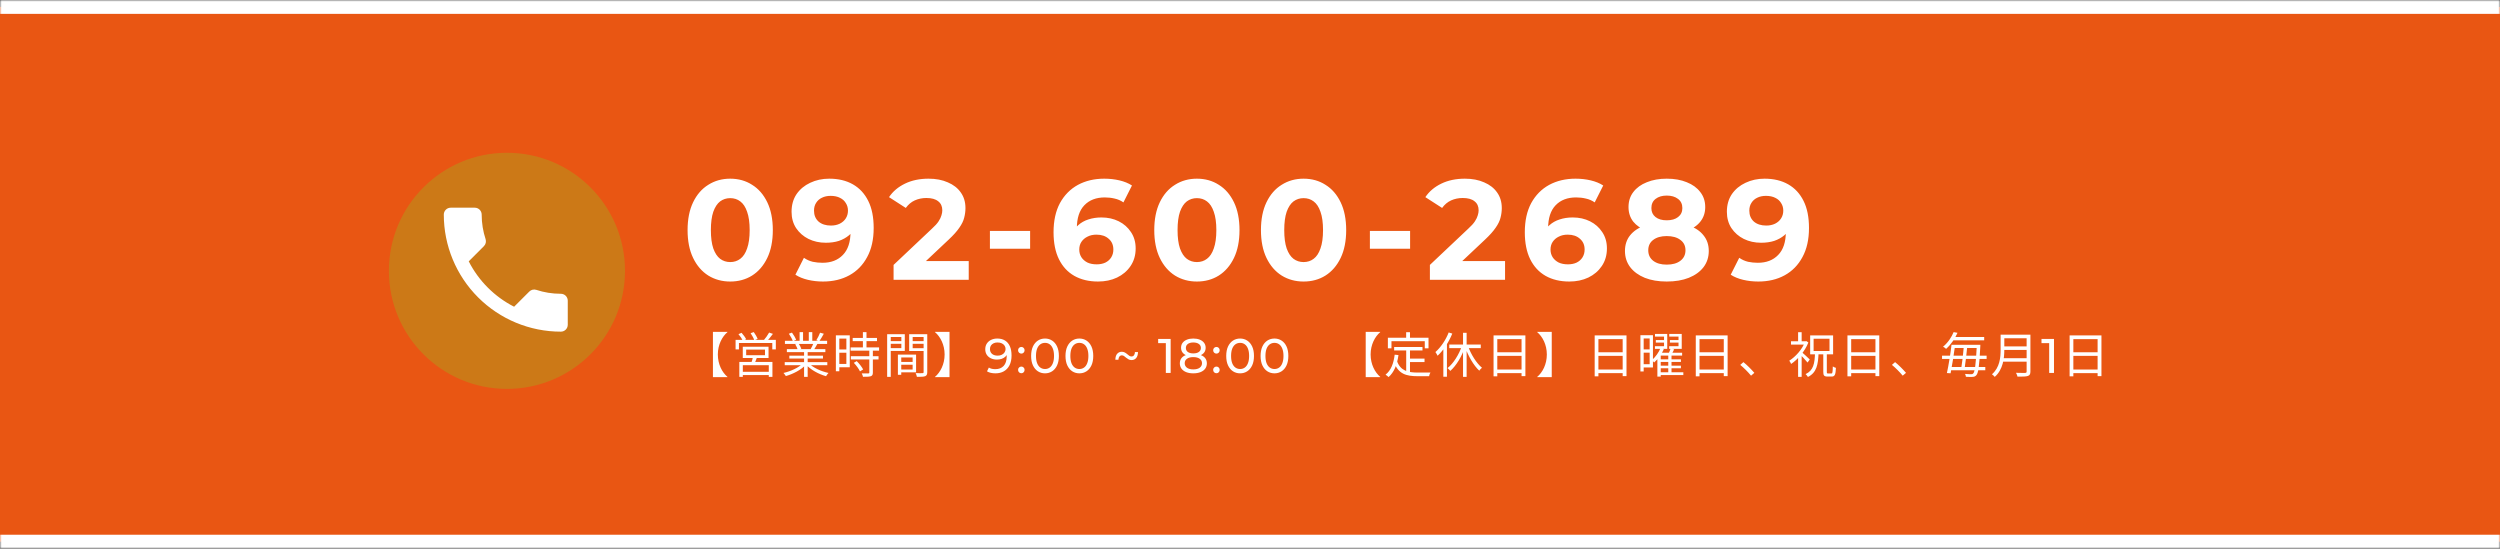<svg width="720" height="158" viewBox="0 0 720 158" fill="none" xmlns="http://www.w3.org/2000/svg">
<rect x="0" y="0" width="720" height="158" fill="#333333" stroke="none"/>
<mask id="path-1-outside-1_2464_1033" maskUnits="userSpaceOnUse" x="0" y="0" width="720" height="158" fill="black">
<rect fill="white" width="720" height="158"/>
<path d="M0 2H720V156H0V2Z"/>
</mask>
<path d="M0 2H720V156H0V2Z" fill="#E95613"/>
<path d="M0 4H720V0H0V4ZM720 154H0V158H720V154Z" fill="white" mask="url(#path-1-outside-1_2464_1033)"/>
<g style="mix-blend-mode:multiply">
<circle cx="34" cy="34" r="34" transform="matrix(-1 4.8019e-09 -5.39451e-09 1 180 44)" fill="#CC7917"/>
</g>
<path d="M148.064 88.337C142.452 85.481 137.85 80.88 134.994 75.267L139.358 70.903C139.913 70.348 140.072 69.575 139.853 68.88C139.12 66.659 138.723 64.279 138.723 61.8C138.723 61.274 138.514 60.77 138.142 60.398C137.77 60.026 137.266 59.817 136.74 59.817L129.798 59.817C129.272 59.817 128.767 60.026 128.396 60.398C128.024 60.769 127.815 61.274 127.815 61.8C127.815 70.742 131.367 79.318 137.69 85.641C144.013 91.964 152.589 95.517 161.531 95.517C162.057 95.517 162.562 95.308 162.934 94.936C163.306 94.564 163.515 94.059 163.515 93.533L163.515 86.592C163.515 86.066 163.306 85.561 162.934 85.189C162.562 84.817 162.057 84.608 161.531 84.608C159.052 84.608 156.672 84.212 154.451 83.478C153.757 83.26 152.983 83.418 152.428 83.974L148.064 88.337Z" fill="white"/>
<path d="M210.297 81.081C207.952 81.081 205.851 80.508 203.996 79.363C202.141 78.19 200.682 76.499 199.618 74.289C198.555 72.08 198.023 69.407 198.023 66.27C198.023 63.133 198.555 60.46 199.618 58.25C200.682 56.041 202.141 54.364 203.996 53.218C205.851 52.045 207.952 51.459 210.297 51.459C212.67 51.459 214.771 52.045 216.598 53.218C218.453 54.364 219.912 56.041 220.976 58.25C222.04 60.46 222.572 63.133 222.572 66.27C222.572 69.407 222.04 72.08 220.976 74.289C219.912 76.499 218.453 78.19 216.598 79.363C214.771 80.508 212.67 81.081 210.297 81.081ZM210.297 75.476C211.416 75.476 212.384 75.162 213.202 74.535C214.048 73.907 214.703 72.912 215.166 71.548C215.657 70.184 215.903 68.425 215.903 66.27C215.903 64.115 215.657 62.356 215.166 60.992C214.703 59.628 214.048 58.632 213.202 58.005C212.384 57.378 211.416 57.064 210.297 57.064C209.206 57.064 208.238 57.378 207.392 58.005C206.574 58.632 205.919 59.628 205.428 60.992C204.965 62.356 204.733 64.115 204.733 66.27C204.733 68.425 204.965 70.184 205.428 71.548C205.919 72.912 206.574 73.907 207.392 74.535C208.238 75.162 209.206 75.476 210.297 75.476ZM238.813 51.459C241.459 51.459 243.736 52.004 245.646 53.095C247.555 54.186 249.028 55.782 250.065 57.882C251.101 59.955 251.619 62.547 251.619 65.656C251.619 68.957 250.992 71.753 249.737 74.044C248.51 76.335 246.805 78.081 244.623 79.281C242.441 80.481 239.904 81.081 237.012 81.081C235.512 81.081 234.067 80.918 232.675 80.59C231.284 80.263 230.084 79.772 229.075 79.117L231.53 74.248C232.321 74.794 233.166 75.176 234.067 75.394C234.967 75.585 235.908 75.68 236.89 75.68C239.345 75.68 241.295 74.93 242.741 73.43C244.214 71.93 244.95 69.707 244.95 66.761C244.95 66.27 244.936 65.724 244.909 65.124C244.882 64.524 244.814 63.924 244.705 63.324L246.505 65.042C246.041 66.106 245.386 67.006 244.541 67.743C243.695 68.452 242.713 68.998 241.595 69.379C240.477 69.734 239.222 69.911 237.831 69.911C236.003 69.911 234.339 69.543 232.839 68.807C231.366 68.07 230.18 67.034 229.279 65.697C228.407 64.361 227.97 62.792 227.97 60.992C227.97 59.028 228.447 57.337 229.402 55.918C230.384 54.5 231.693 53.409 233.33 52.645C234.994 51.854 236.822 51.459 238.813 51.459ZM239.222 56.409C238.267 56.409 237.435 56.587 236.726 56.941C236.017 57.269 235.458 57.76 235.048 58.414C234.639 59.041 234.435 59.792 234.435 60.664C234.435 61.974 234.871 63.024 235.744 63.815C236.644 64.579 237.831 64.961 239.304 64.961C240.258 64.961 241.104 64.783 241.84 64.429C242.604 64.047 243.191 63.529 243.6 62.874C244.009 62.219 244.214 61.483 244.214 60.664C244.214 59.846 244.009 59.123 243.6 58.496C243.218 57.841 242.659 57.337 241.922 56.982C241.186 56.6 240.286 56.409 239.222 56.409ZM257.349 80.59V76.294L268.396 65.861C269.269 65.07 269.91 64.361 270.319 63.733C270.728 63.106 271.001 62.533 271.137 62.015C271.301 61.496 271.383 61.019 271.383 60.583C271.383 59.437 270.987 58.564 270.196 57.964C269.433 57.337 268.301 57.023 266.8 57.023C265.6 57.023 264.482 57.255 263.445 57.718C262.436 58.182 261.577 58.905 260.868 59.887L256.04 56.778C257.131 55.141 258.658 53.845 260.622 52.891C262.586 51.936 264.85 51.459 267.414 51.459C269.542 51.459 271.397 51.813 272.979 52.522C274.588 53.204 275.829 54.172 276.702 55.427C277.602 56.682 278.052 58.182 278.052 59.928C278.052 60.855 277.929 61.783 277.684 62.71C277.466 63.61 277.002 64.565 276.293 65.574C275.611 66.584 274.602 67.716 273.265 68.97L264.1 77.603L262.832 75.189H278.993V80.59H257.349ZM285.095 71.63V66.515H296.674V71.63H285.095ZM316.228 81.081C313.609 81.081 311.331 80.536 309.395 79.445C307.485 78.354 306.012 76.758 304.976 74.658C303.939 72.557 303.421 69.966 303.421 66.884C303.421 63.583 304.035 60.787 305.262 58.496C306.517 56.205 308.235 54.459 310.418 53.259C312.627 52.059 315.164 51.459 318.028 51.459C319.555 51.459 321.015 51.622 322.406 51.949C323.797 52.277 324.997 52.768 326.006 53.422L323.551 58.291C322.76 57.746 321.915 57.378 321.015 57.187C320.115 56.968 319.174 56.859 318.192 56.859C315.709 56.859 313.745 57.609 312.3 59.11C310.854 60.61 310.131 62.833 310.131 65.779C310.131 66.27 310.131 66.815 310.131 67.415C310.158 68.016 310.24 68.616 310.377 69.216L308.535 67.497C309.054 66.434 309.722 65.547 310.54 64.838C311.359 64.101 312.327 63.556 313.445 63.201C314.591 62.819 315.846 62.628 317.21 62.628C319.064 62.628 320.728 62.997 322.201 63.733C323.674 64.47 324.847 65.506 325.72 66.843C326.62 68.179 327.07 69.748 327.07 71.548C327.07 73.485 326.579 75.176 325.597 76.621C324.643 78.04 323.347 79.145 321.71 79.936C320.101 80.699 318.273 81.081 316.228 81.081ZM315.859 76.13C316.787 76.13 317.605 75.967 318.314 75.64C319.051 75.285 319.624 74.78 320.033 74.126C320.442 73.471 320.646 72.721 320.646 71.875C320.646 70.566 320.196 69.529 319.296 68.766C318.423 67.975 317.25 67.579 315.778 67.579C314.796 67.579 313.936 67.77 313.2 68.152C312.463 68.507 311.877 69.011 311.44 69.666C311.031 70.293 310.827 71.03 310.827 71.875C310.827 72.694 311.031 73.43 311.44 74.085C311.85 74.712 312.422 75.217 313.159 75.599C313.895 75.953 314.796 76.13 315.859 76.13ZM344.702 81.081C342.357 81.081 340.256 80.508 338.401 79.363C336.547 78.19 335.087 76.499 334.023 74.289C332.96 72.08 332.428 69.407 332.428 66.27C332.428 63.133 332.96 60.46 334.023 58.25C335.087 56.041 336.547 54.364 338.401 53.218C340.256 52.045 342.357 51.459 344.702 51.459C347.076 51.459 349.176 52.045 351.003 53.218C352.858 54.364 354.318 56.041 355.381 58.25C356.445 60.46 356.977 63.133 356.977 66.27C356.977 69.407 356.445 72.08 355.381 74.289C354.318 76.499 352.858 78.19 351.003 79.363C349.176 80.508 347.076 81.081 344.702 81.081ZM344.702 75.476C345.821 75.476 346.789 75.162 347.607 74.535C348.453 73.907 349.108 72.912 349.571 71.548C350.062 70.184 350.308 68.425 350.308 66.27C350.308 64.115 350.062 62.356 349.571 60.992C349.108 59.628 348.453 58.632 347.607 58.005C346.789 57.378 345.821 57.064 344.702 57.064C343.611 57.064 342.643 57.378 341.797 58.005C340.979 58.632 340.324 59.628 339.833 60.992C339.37 62.356 339.138 64.115 339.138 66.27C339.138 68.425 339.37 70.184 339.833 71.548C340.324 72.912 340.979 73.907 341.797 74.535C342.643 75.162 343.611 75.476 344.702 75.476ZM375.427 81.081C373.081 81.081 370.981 80.508 369.126 79.363C367.271 78.19 365.812 76.499 364.748 74.289C363.684 72.08 363.153 69.407 363.153 66.27C363.153 63.133 363.684 60.46 364.748 58.25C365.812 56.041 367.271 54.364 369.126 53.218C370.981 52.045 373.081 51.459 375.427 51.459C377.8 51.459 379.901 52.045 381.728 53.218C383.583 54.364 385.042 56.041 386.106 58.25C387.17 60.46 387.702 63.133 387.702 66.27C387.702 69.407 387.17 72.08 386.106 74.289C385.042 76.499 383.583 78.19 381.728 79.363C379.901 80.508 377.8 81.081 375.427 81.081ZM375.427 75.476C376.546 75.476 377.514 75.162 378.332 74.535C379.178 73.907 379.832 72.912 380.296 71.548C380.787 70.184 381.033 68.425 381.033 66.27C381.033 64.115 380.787 62.356 380.296 60.992C379.832 59.628 379.178 58.632 378.332 58.005C377.514 57.378 376.546 57.064 375.427 57.064C374.336 57.064 373.368 57.378 372.522 58.005C371.704 58.632 371.049 59.628 370.558 60.992C370.095 62.356 369.863 64.115 369.863 66.27C369.863 68.425 370.095 70.184 370.558 71.548C371.049 72.912 371.704 73.907 372.522 74.535C373.368 75.162 374.336 75.476 375.427 75.476ZM394.529 71.63V66.515H406.108V71.63H394.529ZM411.81 80.59V76.294L422.858 65.861C423.73 65.07 424.371 64.361 424.781 63.733C425.19 63.106 425.463 62.533 425.599 62.015C425.763 61.496 425.844 61.019 425.844 60.583C425.844 59.437 425.449 58.564 424.658 57.964C423.894 57.337 422.762 57.023 421.262 57.023C420.062 57.023 418.943 57.255 417.907 57.718C416.898 58.182 416.038 58.905 415.329 59.887L410.501 56.778C411.592 55.141 413.12 53.845 415.084 52.891C417.048 51.936 419.312 51.459 421.876 51.459C424.003 51.459 425.858 51.813 427.44 52.522C429.049 53.204 430.291 54.172 431.163 55.427C432.064 56.682 432.514 58.182 432.514 59.928C432.514 60.855 432.391 61.783 432.145 62.71C431.927 63.61 431.464 64.565 430.754 65.574C430.072 66.584 429.063 67.716 427.727 68.97L418.561 77.603L417.293 75.189H433.455V80.59H411.81ZM451.951 81.081C449.333 81.081 447.055 80.536 445.118 79.445C443.209 78.354 441.736 76.758 440.699 74.658C439.663 72.557 439.145 69.966 439.145 66.884C439.145 63.583 439.758 60.787 440.986 58.496C442.241 56.205 443.959 54.459 446.141 53.259C448.351 52.059 450.887 51.459 453.752 51.459C455.279 51.459 456.738 51.622 458.13 51.949C459.521 52.277 460.721 52.768 461.73 53.422L459.275 58.291C458.484 57.746 457.639 57.378 456.738 57.187C455.838 56.968 454.897 56.859 453.915 56.859C451.433 56.859 449.469 57.609 448.023 59.11C446.578 60.61 445.855 62.833 445.855 65.779C445.855 66.27 445.855 66.815 445.855 67.415C445.882 68.016 445.964 68.616 446.1 69.216L444.259 67.497C444.777 66.434 445.446 65.547 446.264 64.838C447.082 64.101 448.051 63.556 449.169 63.201C450.315 62.819 451.569 62.628 452.933 62.628C454.788 62.628 456.452 62.997 457.925 63.733C459.398 64.47 460.571 65.506 461.444 66.843C462.344 68.179 462.794 69.748 462.794 71.548C462.794 73.485 462.303 75.176 461.321 76.621C460.366 78.04 459.071 79.145 457.434 79.936C455.825 80.699 453.997 81.081 451.951 81.081ZM451.583 76.13C452.51 76.13 453.329 75.967 454.038 75.64C454.774 75.285 455.347 74.78 455.756 74.126C456.166 73.471 456.37 72.721 456.37 71.875C456.37 70.566 455.92 69.529 455.02 68.766C454.147 67.975 452.974 67.579 451.501 67.579C450.519 67.579 449.66 67.77 448.924 68.152C448.187 68.507 447.601 69.011 447.164 69.666C446.755 70.293 446.55 71.03 446.55 71.875C446.55 72.694 446.755 73.43 447.164 74.085C447.573 74.712 448.146 75.217 448.883 75.599C449.619 75.953 450.519 76.13 451.583 76.13ZM480.017 81.081C477.617 81.081 475.516 80.727 473.716 80.017C471.916 79.281 470.511 78.258 469.502 76.949C468.492 75.612 467.988 74.058 467.988 72.284C467.988 70.511 468.479 69.011 469.461 67.784C470.47 66.529 471.875 65.588 473.675 64.961C475.475 64.306 477.589 63.979 480.017 63.979C482.472 63.979 484.599 64.306 486.4 64.961C488.227 65.588 489.632 66.529 490.614 67.784C491.623 69.011 492.128 70.511 492.128 72.284C492.128 74.058 491.623 75.612 490.614 76.949C489.605 78.258 488.186 79.281 486.359 80.017C484.559 80.727 482.445 81.081 480.017 81.081ZM480.017 76.212C481.681 76.212 482.99 75.844 483.945 75.108C484.927 74.371 485.418 73.362 485.418 72.08C485.418 70.798 484.927 69.802 483.945 69.093C482.99 68.357 481.681 67.988 480.017 67.988C478.38 67.988 477.085 68.357 476.13 69.093C475.175 69.802 474.698 70.798 474.698 72.08C474.698 73.362 475.175 74.371 476.13 75.108C477.085 75.844 478.38 76.212 480.017 76.212ZM480.017 67.334C477.807 67.334 475.871 67.034 474.207 66.434C472.57 65.834 471.288 64.961 470.361 63.815C469.461 62.642 469.011 61.251 469.011 59.642C469.011 57.95 469.474 56.505 470.402 55.304C471.329 54.077 472.625 53.136 474.289 52.481C475.953 51.799 477.862 51.459 480.017 51.459C482.226 51.459 484.149 51.799 485.786 52.481C487.45 53.136 488.746 54.077 489.673 55.304C490.628 56.505 491.105 57.95 491.105 59.642C491.105 61.251 490.641 62.642 489.714 63.815C488.814 64.961 487.532 65.834 485.868 66.434C484.204 67.034 482.254 67.334 480.017 67.334ZM480.017 63.447C481.408 63.447 482.499 63.133 483.29 62.506C484.108 61.878 484.518 61.019 484.518 59.928C484.518 58.782 484.095 57.896 483.249 57.269C482.431 56.641 481.353 56.327 480.017 56.327C478.708 56.327 477.644 56.641 476.825 57.269C476.007 57.896 475.598 58.782 475.598 59.928C475.598 61.019 475.994 61.878 476.785 62.506C477.576 63.133 478.653 63.447 480.017 63.447ZM508.182 51.459C510.828 51.459 513.106 52.004 515.015 53.095C516.925 54.186 518.398 55.782 519.434 57.882C520.471 59.955 520.989 62.547 520.989 65.656C520.989 68.957 520.361 71.753 519.107 74.044C517.879 76.335 516.174 78.081 513.992 79.281C511.81 80.481 509.273 81.081 506.382 81.081C504.882 81.081 503.436 80.918 502.045 80.59C500.654 80.263 499.454 79.772 498.444 79.117L500.899 74.248C501.69 74.794 502.536 75.176 503.436 75.394C504.336 75.585 505.277 75.68 506.259 75.68C508.714 75.68 510.665 74.93 512.11 73.43C513.583 71.93 514.32 69.707 514.32 66.761C514.32 66.27 514.306 65.724 514.279 65.124C514.251 64.524 514.183 63.924 514.074 63.324L515.874 65.042C515.411 66.106 514.756 67.006 513.91 67.743C513.065 68.452 512.083 68.998 510.965 69.379C509.846 69.734 508.591 69.911 507.2 69.911C505.373 69.911 503.709 69.543 502.209 68.807C500.736 68.07 499.549 67.034 498.649 65.697C497.776 64.361 497.34 62.792 497.34 60.992C497.34 59.028 497.817 57.337 498.772 55.918C499.754 54.5 501.063 53.409 502.7 52.645C504.364 51.854 506.191 51.459 508.182 51.459ZM508.591 56.409C507.637 56.409 506.805 56.587 506.096 56.941C505.386 57.269 504.827 57.76 504.418 58.414C504.009 59.041 503.804 59.792 503.804 60.664C503.804 61.974 504.241 63.024 505.114 63.815C506.014 64.579 507.2 64.961 508.673 64.961C509.628 64.961 510.474 64.783 511.21 64.429C511.974 64.047 512.56 63.529 512.969 62.874C513.379 62.219 513.583 61.483 513.583 60.664C513.583 59.846 513.379 59.123 512.969 58.496C512.588 57.841 512.028 57.337 511.292 56.982C510.555 56.6 509.655 56.409 508.591 56.409Z" fill="white"/>
<path d="M209.51 95.65C207.984 96.938 206.738 99.262 206.738 102.09C206.738 104.932 207.984 107.256 209.51 108.544V108.614H205.324V95.58H209.51V95.65ZM214.9 100.676V102.3H220.318V100.676H214.9ZM213.92 99.864H221.34V103.112H213.92V99.864ZM216.874 102.72L218.05 102.832C217.798 103.532 217.504 104.26 217.266 104.764L216.356 104.596C216.552 104.064 216.776 103.266 216.874 102.72ZM212.926 104.232H222.46V108.53H221.41V105.17H213.934V108.544H212.926V104.232ZM213.458 107.088H221.872V108.012H213.458V107.088ZM211.848 97.876H223.44V100.634H222.418V98.786H212.814V100.634H211.848V97.876ZM221.508 95.776L222.6 96.154C222.026 96.924 221.354 97.778 220.808 98.338L219.968 97.974C220.486 97.386 221.144 96.448 221.508 95.776ZM212.674 96.238L213.57 95.846C214.074 96.406 214.648 97.176 214.886 97.694L213.948 98.128C213.71 97.61 213.178 96.812 212.674 96.238ZM216.174 95.958L217.084 95.636C217.518 96.224 218.008 97.064 218.19 97.61L217.238 97.974C217.056 97.428 216.594 96.574 216.174 95.958ZM226.002 104.302H238.266V105.184H226.002V104.302ZM226.058 98.156H238.21V99.052H226.058V98.156ZM226.618 100.55H237.706V101.418H226.618V100.55ZM227.332 102.44H237.02V103.252H227.332V102.44ZM231.574 100.956H232.61V108.544H231.574V100.956ZM230.286 95.65H231.28V98.576H230.286V95.65ZM232.932 95.65H233.94V98.534H232.932V95.65ZM231.238 104.652L232.078 105.044C230.776 106.5 228.41 107.718 226.324 108.306C226.17 108.04 225.862 107.634 225.638 107.41C227.71 106.948 230.048 105.87 231.238 104.652ZM232.946 104.624C234.136 105.884 236.488 106.962 238.616 107.41C238.378 107.634 238.056 108.054 237.902 108.348C235.774 107.76 233.436 106.486 232.12 104.974L232.946 104.624ZM236.18 95.818L237.258 96.112C236.852 96.882 236.348 97.708 235.956 98.254L235.102 97.974C235.48 97.386 235.942 96.462 236.18 95.818ZM234.304 98.786L235.396 99.052C235.046 99.682 234.682 100.326 234.374 100.774L233.492 100.508C233.772 100.018 234.136 99.29 234.304 98.786ZM227.192 96.112L228.088 95.79C228.564 96.42 229.082 97.302 229.278 97.876L228.34 98.226C228.144 97.666 227.64 96.77 227.192 96.112ZM229.012 99.15L230.006 98.954C230.328 99.416 230.65 100.046 230.776 100.466L229.74 100.69C229.628 100.27 229.32 99.612 229.012 99.15ZM245.574 97.33H252.574V98.254H245.574V97.33ZM244.972 100.046H253.176V100.984H244.972V100.046ZM245.042 102.58H253.022V103.518H245.042V102.58ZM248.514 95.65H249.55V100.62H248.514V95.65ZM250.362 100.844H251.384V107.284C251.384 107.886 251.244 108.194 250.81 108.348C250.376 108.502 249.662 108.516 248.542 108.516C248.5 108.236 248.332 107.816 248.178 107.536C249.046 107.564 249.83 107.564 250.054 107.55C250.292 107.536 250.362 107.48 250.362 107.27V100.844ZM245.896 104.498L246.736 103.994C247.464 104.722 248.248 105.716 248.584 106.402L247.674 106.962C247.366 106.276 246.61 105.226 245.896 104.498ZM241.234 96.574H244.734V105.772H241.234V104.82H243.754V97.526H241.234V96.574ZM241.276 100.648H244.216V101.586H241.276V100.648ZM240.73 96.574H241.724V106.92H240.73V96.574ZM259.098 104.232H263.34V105.044H259.098V104.232ZM259.056 102.118H263.83V107.228H259.056V106.416H262.836V102.944H259.056V102.118ZM258.594 102.118H259.56V107.942H258.594V102.118ZM256.018 98.24H259.91V99.01H256.018V98.24ZM262.472 98.24H266.434V99.01H262.472V98.24ZM266 96.252H267.05V107.144C267.05 107.816 266.896 108.166 266.448 108.348C266 108.516 265.244 108.53 264.068 108.53C264.026 108.236 263.858 107.746 263.704 107.452C264.558 107.494 265.412 107.48 265.664 107.466C265.916 107.466 266 107.382 266 107.144V96.252ZM256.102 96.252H260.582V101.068H256.102V100.256H259.588V97.064H256.102V96.252ZM266.518 96.252V97.064H262.85V100.284H266.518V101.082H261.842V96.252H266.518ZM255.5 96.252H256.536V108.544H255.5V96.252ZM273.462 108.614H269.276V108.544C270.802 107.256 272.048 104.932 272.048 102.09C272.048 99.262 270.802 96.938 269.276 95.65V95.58H273.462V108.614ZM287.21 97.498C288.097 97.498 288.843 97.689 289.45 98.072C290.066 98.454 290.533 99.01 290.85 99.738C291.167 100.456 291.326 101.338 291.326 102.384C291.326 103.494 291.13 104.432 290.738 105.198C290.346 105.963 289.805 106.542 289.114 106.934C288.423 107.326 287.616 107.522 286.692 107.522C286.235 107.522 285.791 107.475 285.362 107.382C284.942 107.288 284.573 107.144 284.256 106.948L284.788 105.856C285.049 106.024 285.339 106.145 285.656 106.22C285.983 106.285 286.323 106.318 286.678 106.318C287.667 106.318 288.456 106.01 289.044 105.394C289.632 104.768 289.926 103.844 289.926 102.622C289.926 102.426 289.917 102.192 289.898 101.922C289.879 101.651 289.837 101.385 289.772 101.124L290.234 101.6C290.103 102.029 289.884 102.393 289.576 102.692C289.277 102.981 288.913 103.2 288.484 103.35C288.064 103.49 287.602 103.56 287.098 103.56C286.454 103.56 285.88 103.438 285.376 103.196C284.872 102.953 284.475 102.612 284.186 102.174C283.897 101.726 283.752 101.198 283.752 100.592C283.752 99.957 283.901 99.411 284.2 98.954C284.508 98.487 284.923 98.128 285.446 97.876C285.978 97.624 286.566 97.498 287.21 97.498ZM287.266 98.632C286.846 98.632 286.473 98.711 286.146 98.87C285.819 99.028 285.563 99.248 285.376 99.528C285.199 99.808 285.11 100.144 285.11 100.536C285.11 101.114 285.311 101.576 285.712 101.922C286.113 102.258 286.655 102.426 287.336 102.426C287.784 102.426 288.176 102.342 288.512 102.174C288.857 102.006 289.123 101.777 289.31 101.488C289.506 101.198 289.604 100.876 289.604 100.522C289.604 100.176 289.515 99.864 289.338 99.584C289.161 99.304 288.899 99.075 288.554 98.898C288.209 98.72 287.779 98.632 287.266 98.632ZM294.157 101.838C293.895 101.838 293.671 101.749 293.485 101.572C293.298 101.385 293.205 101.152 293.205 100.872C293.205 100.592 293.298 100.363 293.485 100.186C293.671 100.008 293.895 99.92 294.157 99.92C294.409 99.92 294.623 100.008 294.801 100.186C294.987 100.363 295.081 100.592 295.081 100.872C295.081 101.152 294.987 101.385 294.801 101.572C294.623 101.749 294.409 101.838 294.157 101.838ZM294.157 107.494C293.895 107.494 293.671 107.405 293.485 107.228C293.298 107.041 293.205 106.808 293.205 106.528C293.205 106.248 293.298 106.019 293.485 105.842C293.671 105.664 293.895 105.576 294.157 105.576C294.409 105.576 294.623 105.664 294.801 105.842C294.987 106.019 295.081 106.248 295.081 106.528C295.081 106.808 294.987 107.041 294.801 107.228C294.623 107.405 294.409 107.494 294.157 107.494ZM300.969 107.522C300.203 107.522 299.517 107.326 298.911 106.934C298.313 106.542 297.837 105.972 297.483 105.226C297.137 104.479 296.965 103.574 296.965 102.51C296.965 101.446 297.137 100.54 297.483 99.794C297.837 99.047 298.313 98.478 298.911 98.086C299.517 97.694 300.203 97.498 300.969 97.498C301.725 97.498 302.406 97.694 303.013 98.086C303.619 98.478 304.095 99.047 304.441 99.794C304.786 100.54 304.959 101.446 304.959 102.51C304.959 103.574 304.786 104.479 304.441 105.226C304.095 105.972 303.619 106.542 303.013 106.934C302.406 107.326 301.725 107.522 300.969 107.522ZM300.969 106.276C301.482 106.276 301.93 106.136 302.313 105.856C302.705 105.576 303.008 105.156 303.223 104.596C303.447 104.036 303.559 103.34 303.559 102.51C303.559 101.679 303.447 100.984 303.223 100.424C303.008 99.864 302.705 99.444 302.313 99.164C301.93 98.884 301.482 98.744 300.969 98.744C300.455 98.744 300.003 98.884 299.611 99.164C299.219 99.444 298.911 99.864 298.687 100.424C298.472 100.984 298.365 101.679 298.365 102.51C298.365 103.34 298.472 104.036 298.687 104.596C298.911 105.156 299.219 105.576 299.611 105.856C300.003 106.136 300.455 106.276 300.969 106.276ZM310.866 107.522C310.101 107.522 309.415 107.326 308.808 106.934C308.211 106.542 307.735 105.972 307.38 105.226C307.035 104.479 306.862 103.574 306.862 102.51C306.862 101.446 307.035 100.54 307.38 99.794C307.735 99.047 308.211 98.478 308.808 98.086C309.415 97.694 310.101 97.498 310.866 97.498C311.622 97.498 312.304 97.694 312.91 98.086C313.517 98.478 313.993 99.047 314.338 99.794C314.684 100.54 314.856 101.446 314.856 102.51C314.856 103.574 314.684 104.479 314.338 105.226C313.993 105.972 313.517 106.542 312.91 106.934C312.304 107.326 311.622 107.522 310.866 107.522ZM310.866 106.276C311.38 106.276 311.828 106.136 312.21 105.856C312.602 105.576 312.906 105.156 313.12 104.596C313.344 104.036 313.456 103.34 313.456 102.51C313.456 101.679 313.344 100.984 313.12 100.424C312.906 99.864 312.602 99.444 312.21 99.164C311.828 98.884 311.38 98.744 310.866 98.744C310.353 98.744 309.9 98.884 309.508 99.164C309.116 99.444 308.808 99.864 308.584 100.424C308.37 100.984 308.262 101.679 308.262 102.51C308.262 103.34 308.37 104.036 308.584 104.596C308.808 105.156 309.116 105.576 309.508 105.856C309.9 106.136 310.353 106.276 310.866 106.276ZM325.896 103.7C325.56 103.7 325.266 103.63 325.014 103.49C324.762 103.35 324.529 103.191 324.314 103.014C324.109 102.836 323.913 102.682 323.726 102.552C323.539 102.412 323.334 102.342 323.11 102.342C322.811 102.342 322.573 102.454 322.396 102.678C322.219 102.902 322.121 103.21 322.102 103.602H321.22C321.239 102.818 321.421 102.239 321.766 101.866C322.111 101.492 322.545 101.306 323.068 101.306C323.404 101.306 323.698 101.376 323.95 101.516C324.202 101.656 324.431 101.814 324.636 101.992C324.851 102.169 325.051 102.328 325.238 102.468C325.425 102.598 325.63 102.664 325.854 102.664C326.162 102.664 326.405 102.552 326.582 102.328C326.759 102.094 326.853 101.782 326.862 101.39H327.744C327.725 102.174 327.543 102.757 327.198 103.14C326.862 103.513 326.428 103.7 325.896 103.7ZM335.76 107.41V98.17L336.362 98.828H333.548V97.61H337.146V107.41H335.76ZM343.672 107.522C342.879 107.522 342.193 107.405 341.614 107.172C341.035 106.938 340.587 106.607 340.27 106.178C339.953 105.739 339.794 105.226 339.794 104.638C339.794 104.059 339.943 103.569 340.242 103.168C340.55 102.757 340.993 102.449 341.572 102.244C342.151 102.029 342.851 101.922 343.672 101.922C344.493 101.922 345.193 102.029 345.772 102.244C346.36 102.449 346.808 102.757 347.116 103.168C347.424 103.578 347.578 104.068 347.578 104.638C347.578 105.226 347.419 105.739 347.102 106.178C346.785 106.607 346.332 106.938 345.744 107.172C345.156 107.405 344.465 107.522 343.672 107.522ZM343.672 106.388C344.456 106.388 345.067 106.229 345.506 105.912C345.954 105.585 346.178 105.146 346.178 104.596C346.178 104.054 345.954 103.63 345.506 103.322C345.067 103.004 344.456 102.846 343.672 102.846C342.897 102.846 342.291 103.004 341.852 103.322C341.413 103.63 341.194 104.054 341.194 104.596C341.194 105.146 341.413 105.585 341.852 105.912C342.291 106.229 342.897 106.388 343.672 106.388ZM343.672 102.678C342.925 102.678 342.291 102.58 341.768 102.384C341.245 102.178 340.844 101.889 340.564 101.516C340.284 101.133 340.144 100.68 340.144 100.158C340.144 99.607 340.289 99.136 340.578 98.744C340.877 98.342 341.292 98.034 341.824 97.82C342.356 97.605 342.972 97.498 343.672 97.498C344.381 97.498 345.002 97.605 345.534 97.82C346.066 98.034 346.481 98.342 346.78 98.744C347.079 99.136 347.228 99.607 347.228 100.158C347.228 100.68 347.088 101.133 346.808 101.516C346.528 101.889 346.122 102.178 345.59 102.384C345.058 102.58 344.419 102.678 343.672 102.678ZM343.672 101.782C344.353 101.782 344.885 101.642 345.268 101.362C345.66 101.082 345.856 100.699 345.856 100.214C345.856 99.719 345.655 99.332 345.254 99.052C344.853 98.772 344.325 98.632 343.672 98.632C343.019 98.632 342.496 98.772 342.104 99.052C341.721 99.332 341.53 99.719 341.53 100.214C341.53 100.699 341.717 101.082 342.09 101.362C342.473 101.642 343 101.782 343.672 101.782ZM350.344 101.838C350.082 101.838 349.858 101.749 349.672 101.572C349.485 101.385 349.392 101.152 349.392 100.872C349.392 100.592 349.485 100.363 349.672 100.186C349.858 100.008 350.082 99.92 350.344 99.92C350.596 99.92 350.81 100.008 350.988 100.186C351.174 100.363 351.268 100.592 351.268 100.872C351.268 101.152 351.174 101.385 350.988 101.572C350.81 101.749 350.596 101.838 350.344 101.838ZM350.344 107.494C350.082 107.494 349.858 107.405 349.672 107.228C349.485 107.041 349.392 106.808 349.392 106.528C349.392 106.248 349.485 106.019 349.672 105.842C349.858 105.664 350.082 105.576 350.344 105.576C350.596 105.576 350.81 105.664 350.988 105.842C351.174 106.019 351.268 106.248 351.268 106.528C351.268 106.808 351.174 107.041 350.988 107.228C350.81 107.405 350.596 107.494 350.344 107.494ZM357.156 107.522C356.39 107.522 355.704 107.326 355.098 106.934C354.5 106.542 354.024 105.972 353.67 105.226C353.324 104.479 353.152 103.574 353.152 102.51C353.152 101.446 353.324 100.54 353.67 99.794C354.024 99.047 354.5 98.478 355.098 98.086C355.704 97.694 356.39 97.498 357.156 97.498C357.912 97.498 358.593 97.694 359.2 98.086C359.806 98.478 360.282 99.047 360.628 99.794C360.973 100.54 361.146 101.446 361.146 102.51C361.146 103.574 360.973 104.479 360.628 105.226C360.282 105.972 359.806 106.542 359.2 106.934C358.593 107.326 357.912 107.522 357.156 107.522ZM357.156 106.276C357.669 106.276 358.117 106.136 358.5 105.856C358.892 105.576 359.195 105.156 359.41 104.596C359.634 104.036 359.746 103.34 359.746 102.51C359.746 101.679 359.634 100.984 359.41 100.424C359.195 99.864 358.892 99.444 358.5 99.164C358.117 98.884 357.669 98.744 357.156 98.744C356.642 98.744 356.19 98.884 355.798 99.164C355.406 99.444 355.098 99.864 354.874 100.424C354.659 100.984 354.552 101.679 354.552 102.51C354.552 103.34 354.659 104.036 354.874 104.596C355.098 105.156 355.406 105.576 355.798 105.856C356.19 106.136 356.642 106.276 357.156 106.276ZM367.053 107.522C366.288 107.522 365.602 107.326 364.995 106.934C364.398 106.542 363.922 105.972 363.567 105.226C363.222 104.479 363.049 103.574 363.049 102.51C363.049 101.446 363.222 100.54 363.567 99.794C363.922 99.047 364.398 98.478 364.995 98.086C365.602 97.694 366.288 97.498 367.053 97.498C367.809 97.498 368.491 97.694 369.097 98.086C369.704 98.478 370.18 99.047 370.525 99.794C370.871 100.54 371.043 101.446 371.043 102.51C371.043 103.574 370.871 104.479 370.525 105.226C370.18 105.972 369.704 106.542 369.097 106.934C368.491 107.326 367.809 107.522 367.053 107.522ZM367.053 106.276C367.567 106.276 368.015 106.136 368.397 105.856C368.789 105.576 369.093 105.156 369.307 104.596C369.531 104.036 369.643 103.34 369.643 102.51C369.643 101.679 369.531 100.984 369.307 100.424C369.093 99.864 368.789 99.444 368.397 99.164C368.015 98.884 367.567 98.744 367.053 98.744C366.54 98.744 366.087 98.884 365.695 99.164C365.303 99.444 364.995 99.864 364.771 100.424C364.557 100.984 364.449 101.679 364.449 102.51C364.449 103.34 364.557 104.036 364.771 104.596C364.995 105.156 365.303 105.576 365.695 105.856C366.087 106.136 366.54 106.276 367.053 106.276Z" fill="white"/>
<path d="M397.51 95.65C395.984 96.938 394.738 99.262 394.738 102.09C394.738 104.932 395.984 107.256 397.51 108.544V108.614H393.324V95.58H397.51V95.65ZM401.514 99.934H409.676V100.942H401.514V99.934ZM405.546 103.28H410.264V104.274H405.546V103.28ZM404.986 100.452H406.078V107.536L404.986 107.396V100.452ZM401.668 102.146L402.76 102.258C402.368 105.086 401.486 107.228 399.904 108.6C399.736 108.418 399.288 108.054 399.036 107.9C400.604 106.682 401.36 104.68 401.668 102.146ZM402.326 103.952C403.32 106.808 405.504 107.298 408.346 107.298C408.864 107.298 411.286 107.298 411.972 107.284C411.804 107.536 411.622 108.04 411.58 108.348H408.29C404.958 108.348 402.676 107.69 401.472 104.274L402.326 103.952ZM404.972 95.664H406.078V97.932H404.972V95.664ZM399.708 97.26H411.412V100.312H410.334V98.268H400.744V100.312H399.708V97.26ZM421.352 95.846H422.388V108.544H421.352V95.846ZM417.39 99.22H426.462V100.256H417.39V99.22ZM422.752 99.556C423.592 101.992 425.216 104.61 426.812 105.912C426.574 106.108 426.21 106.472 426.028 106.752C424.39 105.254 422.808 102.482 421.898 99.808L422.752 99.556ZM421.044 99.57L421.94 99.85C421.03 102.622 419.406 105.324 417.684 106.822C417.488 106.57 417.138 106.192 416.886 106.01C418.58 104.694 420.204 102.076 421.044 99.57ZM417.222 95.748L418.258 96.07C417.278 98.52 415.71 100.9 414.03 102.454C413.918 102.202 413.582 101.642 413.4 101.39C414.94 100.046 416.368 97.946 417.222 95.748ZM415.682 99.472L416.718 98.436V98.45V108.502H415.682V99.472ZM430.144 96.602H439.314V108.32H438.208V97.666H431.222V108.376H430.144V96.602ZM430.858 101.46H438.67V102.496H430.858V101.46ZM430.844 106.416H438.698V107.466H430.844V106.416ZM446.902 108.614H442.716V108.544C444.242 107.256 445.488 104.932 445.488 102.09C445.488 99.262 444.242 96.938 442.716 95.65V95.58H446.902V108.614ZM459.264 96.602H468.434V108.32H467.328V97.666H460.342V108.376H459.264V96.602ZM459.978 101.46H467.79V102.496H459.978V101.46ZM459.964 106.416H467.818V107.466H459.964V106.416ZM476.876 97.932H479.746V98.674H476.876V97.932ZM476.638 96.182H480.166V100.48H476.624V99.71H479.242V96.938H476.638V96.182ZM480.936 97.932H483.89V98.674H480.936V97.932ZM480.74 96.182H484.338V100.48H480.726V99.71H483.414V96.938H480.74V96.182ZM477.884 103.49H484.1V104.232H477.884V103.49ZM477.884 105.31H484.1V106.052H477.884V105.31ZM477.926 107.214H484.8V108.026H477.926V107.214ZM478.206 100.284L479.186 100.578C478.556 101.936 477.52 103.434 476.386 104.4C476.232 104.204 475.938 103.868 475.756 103.7C476.778 102.832 477.744 101.446 478.206 100.284ZM478.29 101.586H484.45V102.412H478.29V108.46H477.324V102.44L478.136 101.586H478.29ZM481.132 100.368L482.168 100.606C481.86 101.222 481.51 101.866 481.23 102.3L480.446 102.062C480.684 101.572 480.992 100.844 481.132 100.368ZM480.46 102.216H481.398V107.522H480.46V102.216ZM472.928 96.532H476.05V105.828H472.928V104.89H475.098V97.484H472.928V96.532ZM472.984 100.634H475.588V101.572H472.984V100.634ZM472.438 96.532H473.376V106.99H472.438V96.532ZM488.384 96.602H497.554V108.32H496.448V97.666H489.462V108.376H488.384V96.602ZM489.098 101.46H496.91V102.496H489.098V101.46ZM489.084 106.416H496.938V107.466H489.084V106.416ZM504.302 108.194C503.392 107.088 502.188 105.898 501.194 105.086L502.104 104.288C503.112 105.1 504.372 106.36 505.254 107.382L504.302 108.194ZM525.106 101.852H526.128V107.088C526.128 107.494 526.184 107.564 526.492 107.564C526.632 107.564 527.276 107.564 527.444 107.564C527.752 107.564 527.808 107.256 527.85 105.534C528.074 105.702 528.48 105.87 528.746 105.94C528.662 107.9 528.424 108.446 527.542 108.446C527.346 108.446 526.52 108.446 526.324 108.446C525.33 108.446 525.106 108.124 525.106 107.088V101.852ZM522.32 97.554V101.096H526.898V97.554H522.32ZM521.326 96.588H527.934V102.048H521.326V96.588ZM515.81 98.282H520.178V99.248H515.81V98.282ZM517.854 102.468L518.876 101.236V108.53H517.854V102.468ZM517.854 95.664H518.876V98.758H517.854V95.664ZM518.876 101.376C519.324 101.74 520.85 103.168 521.214 103.532L520.57 104.414C520.094 103.784 518.82 102.44 518.26 101.936L518.876 101.376ZM519.828 98.282H520.038L520.22 98.24L520.808 98.632C519.814 101.194 517.756 103.532 515.838 104.82C515.74 104.554 515.474 104.064 515.306 103.882C517.112 102.762 519.016 100.634 519.828 98.506V98.282ZM522.726 101.684H523.748C523.608 105.016 523.216 107.298 520.682 108.572C520.556 108.32 520.248 107.942 520.01 107.746C522.32 106.654 522.614 104.652 522.726 101.684ZM532.064 96.602H541.234V108.32H540.128V97.666H533.142V108.376H532.064V96.602ZM532.778 101.46H540.59V102.496H532.778V101.46ZM532.764 106.416H540.618V107.466H532.764V106.416ZM547.982 108.194C547.072 107.088 545.868 105.898 544.874 105.086L545.784 104.288C546.792 105.1 548.052 106.36 548.934 107.382L547.982 108.194ZM562.472 99.304H569.64V100.228H562.472V99.304ZM561.422 105.702H571.768V106.64H561.422V105.702ZM559.308 102.426H572.146V103.378H559.308V102.426ZM562.122 97.064H571.446V98.016H562.122V97.064ZM569.318 99.304H570.34C570.34 99.304 570.326 99.668 570.326 99.808C570.046 105.478 569.752 107.41 569.206 108.026C568.926 108.39 568.604 108.502 568.142 108.544C567.708 108.572 566.952 108.558 566.182 108.516C566.168 108.278 566.07 107.928 565.93 107.69C566.714 107.76 567.414 107.774 567.722 107.774C567.988 107.774 568.142 107.732 568.296 107.55C568.744 107.074 569.052 105.016 569.318 99.514V99.304ZM562.038 99.304H563.088C562.738 101.922 562.178 105.478 561.772 107.508L560.708 107.438C561.17 105.38 561.744 101.838 562.038 99.304ZM565.58 99.752H566.574C566.378 101.838 566.042 104.666 565.79 106.262H564.81C565.09 104.624 565.426 101.796 565.58 99.752ZM562.64 95.65L563.76 95.846C563.06 97.4 562.024 99.108 560.47 100.48C560.274 100.256 559.882 99.976 559.602 99.85C561.1 98.618 562.108 96.966 562.64 95.65ZM576.822 96.392H584.13V97.414H576.822V96.392ZM576.822 99.766H584.186V100.774H576.822V99.766ZM576.71 103.154H584.116V104.162H576.71V103.154ZM576.178 96.392H577.242V100.718C577.242 103.14 576.892 106.444 574.484 108.544C574.33 108.32 573.91 107.942 573.686 107.788C575.94 105.814 576.178 102.972 576.178 100.718V96.392ZM583.668 96.392H584.76V106.99C584.76 107.732 584.564 108.096 584.032 108.278C583.486 108.46 582.562 108.474 581.05 108.474C580.98 108.166 580.784 107.662 580.602 107.368C581.764 107.41 582.912 107.396 583.234 107.396C583.556 107.382 583.668 107.284 583.668 106.976V96.392ZM590.164 107.41V98.17L590.766 98.828H587.952V97.61H591.55V107.41H590.164ZM596.046 96.602H605.216V108.32H604.11V97.666H597.124V108.376H596.046V96.602ZM596.76 101.46H604.572V102.496H596.76V101.46ZM596.746 106.416H604.6V107.466H596.746V106.416Z" fill="white"/>
</svg>
